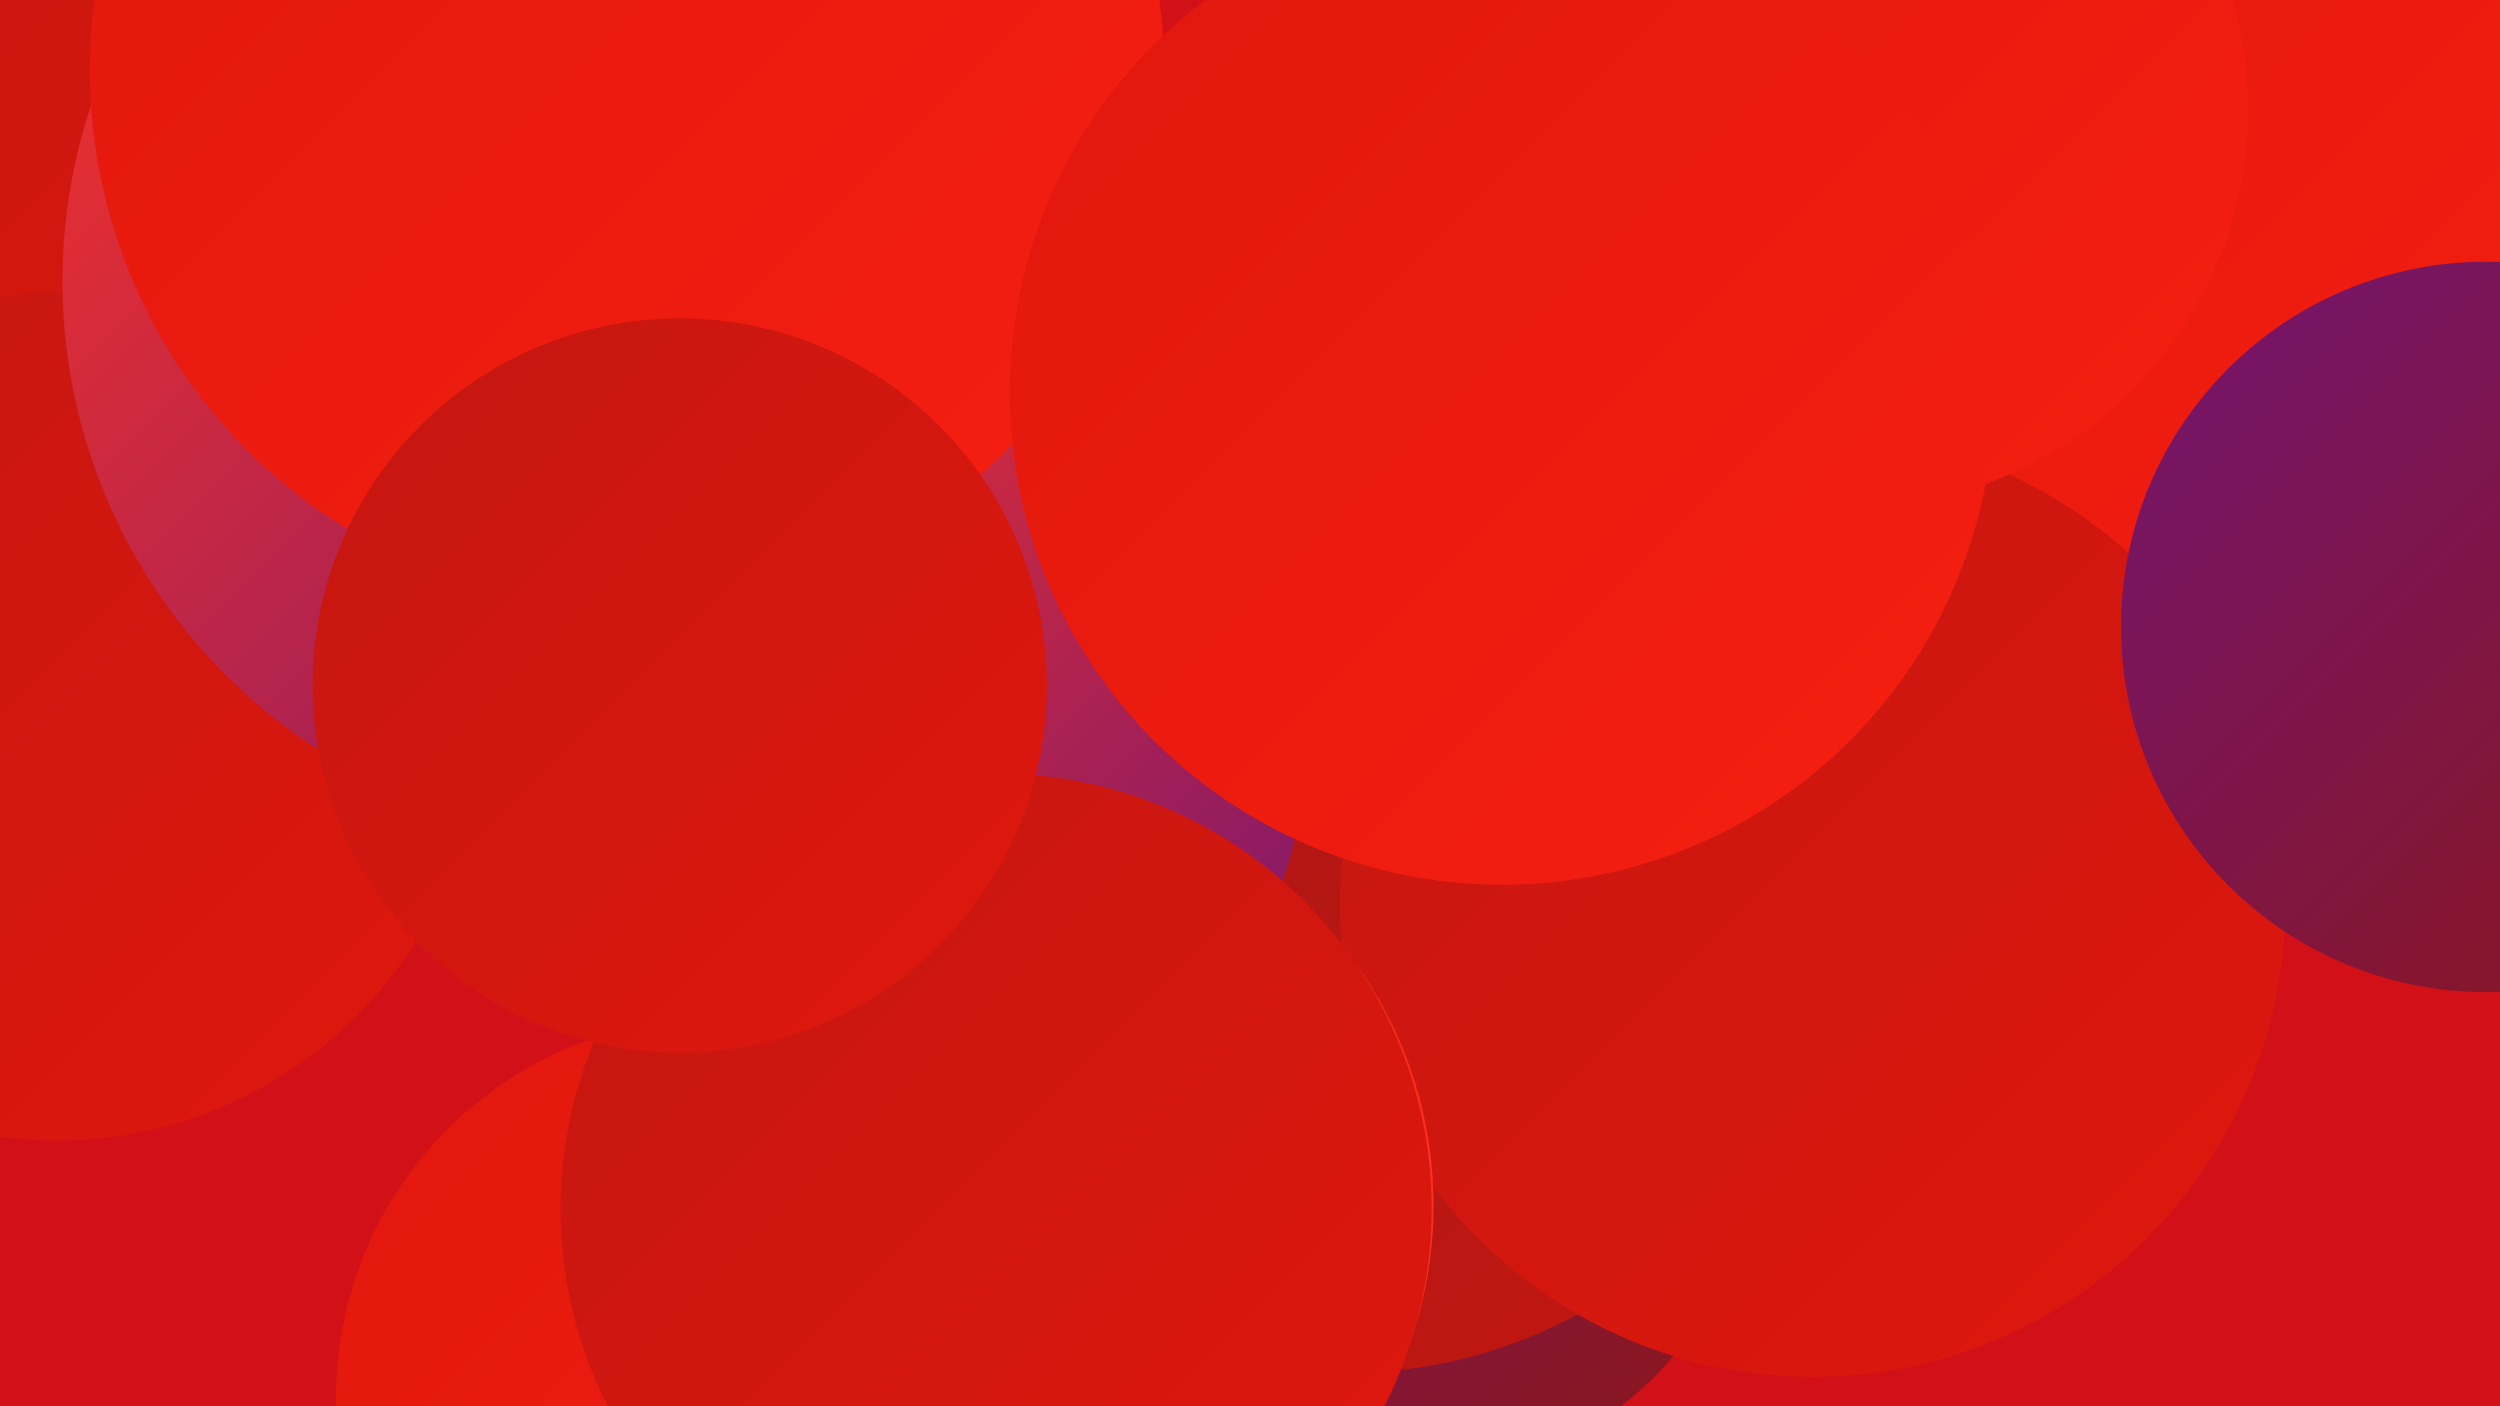 <?xml version="1.0" encoding="UTF-8"?><svg width="1280" height="720" xmlns="http://www.w3.org/2000/svg"><defs><linearGradient id="grad0" x1="0%" y1="0%" x2="100%" y2="100%"><stop offset="0%" style="stop-color:#731572;stop-opacity:1" /><stop offset="100%" style="stop-color:#8c1615;stop-opacity:1" /></linearGradient><linearGradient id="grad1" x1="0%" y1="0%" x2="100%" y2="100%"><stop offset="0%" style="stop-color:#8c1615;stop-opacity:1" /><stop offset="100%" style="stop-color:#a71714;stop-opacity:1" /></linearGradient><linearGradient id="grad2" x1="0%" y1="0%" x2="100%" y2="100%"><stop offset="0%" style="stop-color:#a71714;stop-opacity:1" /><stop offset="100%" style="stop-color:#c31711;stop-opacity:1" /></linearGradient><linearGradient id="grad3" x1="0%" y1="0%" x2="100%" y2="100%"><stop offset="0%" style="stop-color:#c31711;stop-opacity:1" /><stop offset="100%" style="stop-color:#e0170d;stop-opacity:1" /></linearGradient><linearGradient id="grad4" x1="0%" y1="0%" x2="100%" y2="100%"><stop offset="0%" style="stop-color:#e0170d;stop-opacity:1" /><stop offset="100%" style="stop-color:#f61f11;stop-opacity:1" /></linearGradient><linearGradient id="grad5" x1="0%" y1="0%" x2="100%" y2="100%"><stop offset="0%" style="stop-color:#f61f11;stop-opacity:1" /><stop offset="100%" style="stop-color:#fd3424;stop-opacity:1" /></linearGradient><linearGradient id="grad6" x1="0%" y1="0%" x2="100%" y2="100%"><stop offset="0%" style="stop-color:#fd3424;stop-opacity:1" /><stop offset="100%" style="stop-color:#731572;stop-opacity:1" /></linearGradient></defs><rect width="1280" height="720" fill="#d21018" /><circle cx="1117" cy="102" r="230" fill="url(#grad4)" /><circle cx="842" cy="322" r="199" fill="url(#grad0)" /><circle cx="734" cy="294" r="202" fill="url(#grad6)" /><circle cx="5" cy="150" r="250" fill="url(#grad3)" /><circle cx="736" cy="219" r="223" fill="url(#grad4)" /><circle cx="719" cy="577" r="181" fill="url(#grad0)" /><circle cx="780" cy="347" r="188" fill="url(#grad1)" /><circle cx="29" cy="367" r="217" fill="url(#grad3)" /><circle cx="317" cy="144" r="285" fill="url(#grad6)" /><circle cx="689" cy="453" r="250" fill="url(#grad2)" /><circle cx="928" cy="463" r="242" fill="url(#grad3)" /><circle cx="367" cy="716" r="195" fill="url(#grad4)" /><circle cx="460" cy="380" r="209" fill="url(#grad6)" /><circle cx="1273" cy="321" r="187" fill="url(#grad0)" /><circle cx="947" cy="56" r="204" fill="url(#grad4)" /><circle cx="321" cy="36" r="275" fill="url(#grad4)" /><circle cx="522" cy="617" r="212" fill="url(#grad5)" /><circle cx="510" cy="619" r="223" fill="url(#grad3)" /><circle cx="348" cy="351" r="188" fill="url(#grad3)" /><circle cx="769" cy="201" r="252" fill="url(#grad4)" /></svg>